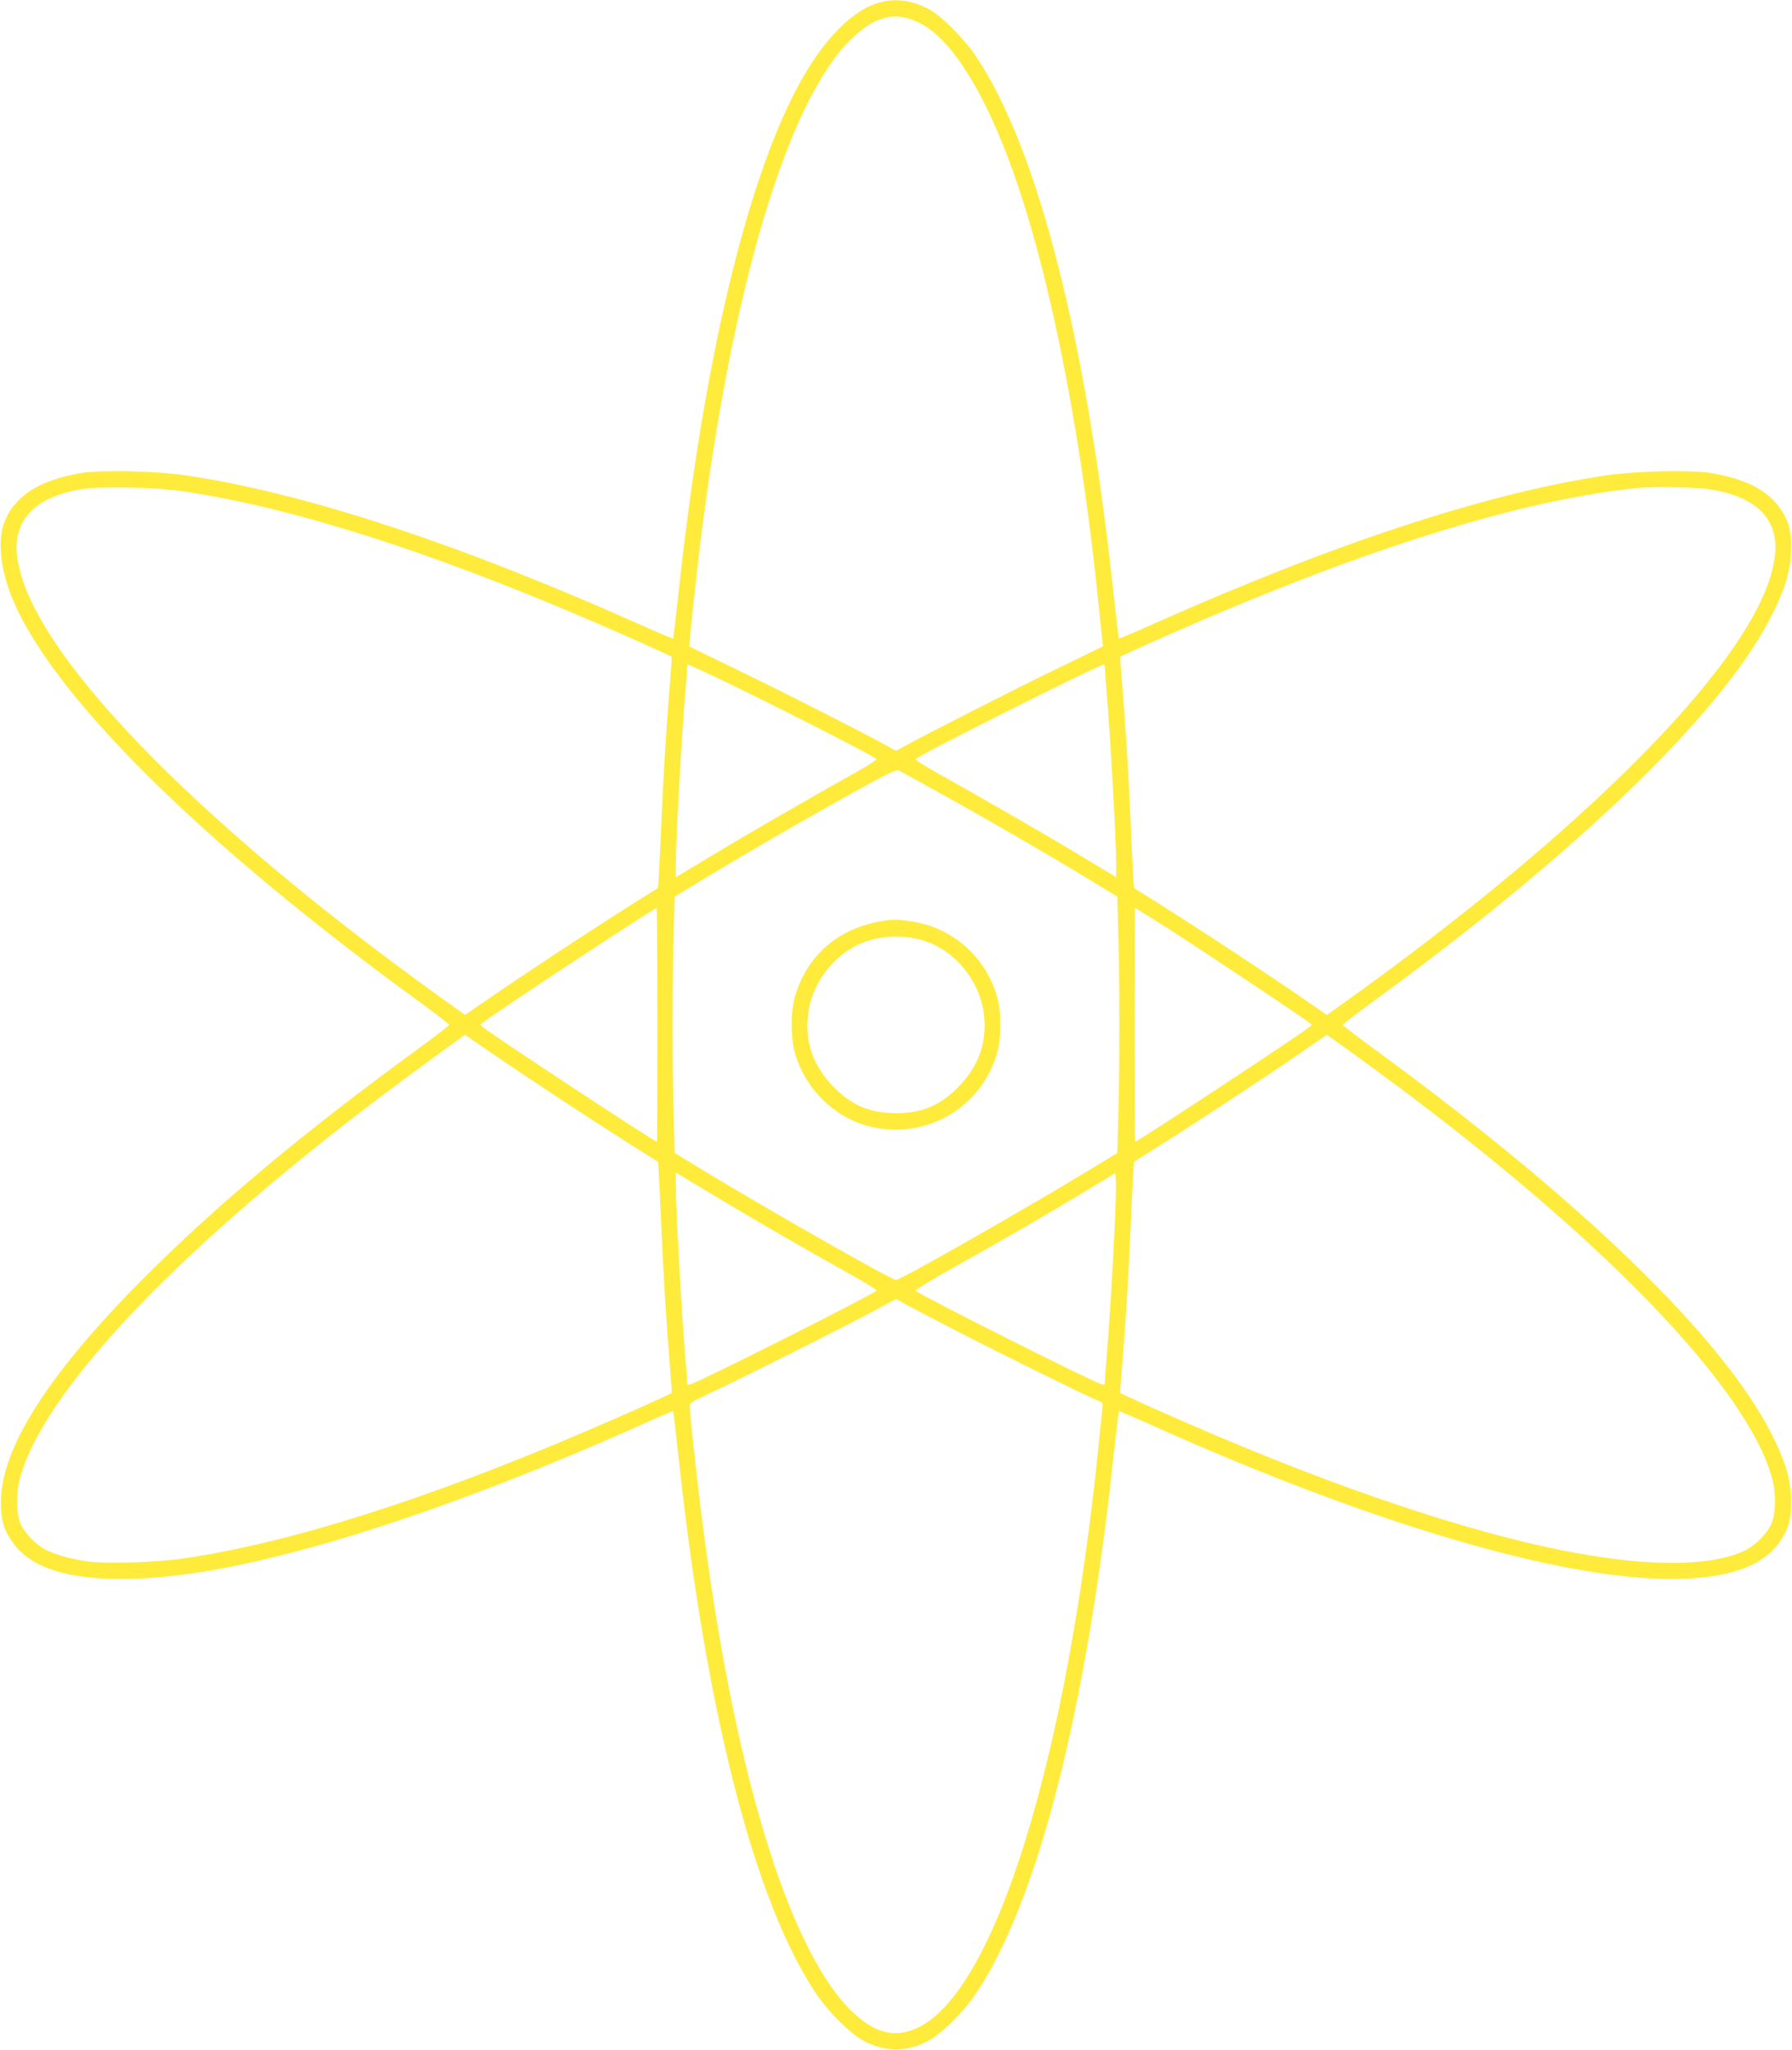 <?xml version="1.0" standalone="no"?>
<!DOCTYPE svg PUBLIC "-//W3C//DTD SVG 20010904//EN"
 "http://www.w3.org/TR/2001/REC-SVG-20010904/DTD/svg10.dtd">
<svg version="1.0" xmlns="http://www.w3.org/2000/svg"
 width="1119pt" height="1280pt" viewBox="0 0 1119 1280"
 preserveAspectRatio="xMidYMid meet">
<g transform="translate(0,1280) scale(0.1,-0.1)"
fill="#ffeb3b" stroke="none">
<path d="M5491 12784 c-170 -46 -357 -238 -510 -526 -324 -606 -590 -1733
-742 -3144 -18 -164 -34 -300 -35 -302 -1 -2 -103 41 -226 96 -1121 500 -2079
814 -2814 923 -199 29 -526 36 -659 15 -263 -44 -423 -149 -482 -319 -37 -107
-19 -281 47 -447 240 -608 1179 -1541 2564 -2547 94 -69 171 -129 171 -133 0
-4 -88 -72 -195 -150 -726 -530 -1260 -977 -1720 -1439 -587 -590 -882 -1052
-884 -1386 -1 -121 17 -179 78 -263 110 -149 330 -222 671 -222 333 0 730 68
1251 215 577 163 1301 434 2007 752 104 47 190 83 191 81 1 -1 17 -138 35
-302 170 -1580 473 -2759 853 -3329 80 -121 222 -261 308 -305 132 -66 258
-66 389 0 87 44 229 183 309 305 380 570 683 1749 853 3329 18 164 34 301 35
302 1 2 87 -34 191 -81 1365 -614 2554 -967 3258 -967 341 0 561 73 671 222
61 84 79 142 78 263 -1 136 -34 249 -126 429 -311 605 -1192 1457 -2478 2396
-107 78 -195 146 -195 150 0 4 77 64 171 133 1270 923 2172 1789 2489 2389
102 195 137 309 139 453 1 121 -16 179 -78 263 -78 106 -216 174 -421 208
-133 21 -460 14 -659 -15 -735 -109 -1693 -423 -2814 -923 -123 -55 -225 -98
-226 -96 -1 2 -17 138 -35 302 -170 1580 -473 2760 -853 3329 -72 109 -211
250 -289 295 -103 59 -212 75 -318 46z m249 -126 c213 -104 439 -481 625
-1042 215 -649 394 -1586 495 -2591 11 -110 22 -214 24 -231 l4 -30 -276 -134
c-253 -122 -864 -433 -972 -494 l-44 -25 -71 39 c-170 93 -625 324 -910 462
-170 82 -311 151 -311 151 -3 4 47 469 71 662 196 1574 538 2726 930 3121 151
153 282 187 435 112z m-4590 -2927 c667 -99 1517 -368 2515 -796 229 -98 525
-230 529 -237 2 -2 -3 -71 -10 -154 -21 -255 -43 -606 -54 -874 -6 -140 -13
-291 -16 -335 l-5 -80 -197 -124 c-233 -147 -658 -427 -863 -569 l-145 -100
-195 140 c-1266 915 -2191 1806 -2494 2403 -59 117 -90 207 -106 306 -36 234
103 386 400 434 122 20 462 13 641 -14z m9522 14 c304 -45 446 -196 409 -434
-16 -99 -47 -189 -106 -306 -303 -597 -1228 -1488 -2494 -2403 l-195 -140
-145 100 c-205 142 -630 422 -863 569 l-197 124 -5 80 c-3 44 -10 195 -16 335
-11 268 -33 619 -54 874 -7 83 -12 152 -10 154 4 7 300 139 529 237 1102 472
2021 750 2705 818 99 10 354 5 442 -8z m-6208 -1171 c313 -149 983 -489 1009
-514 5 -4 -63 -47 -150 -95 -253 -141 -671 -382 -895 -518 l-208 -125 0 83 c0
150 37 806 60 1080 6 61 10 122 10 138 0 15 3 27 6 27 4 0 79 -34 168 -76z
m2436 49 c0 -16 4 -77 10 -138 23 -274 60 -930 60 -1080 l0 -83 -207 125
c-225 136 -643 377 -896 518 -87 48 -155 91 -150 95 36 33 1144 589 1176 590
4 0 7 -12 7 -27z m-1030 -776 c289 -160 675 -383 921 -533 l186 -113 6 -218
c9 -280 9 -886 0 -1166 l-6 -217 -196 -119 c-404 -245 -1159 -674 -1186 -674
-27 0 -782 429 -1186 674 l-196 119 -6 217 c-9 280 -9 886 0 1166 l6 218 186
113 c259 157 597 353 920 532 236 131 278 151 295 142 12 -6 127 -69 256 -141z
m-1765 -1447 c0 -401 -1 -730 -3 -730 -15 0 -1004 651 -1086 715 -20 15 -20
15 0 30 96 74 1066 713 1084 715 3 0 5 -328 5 -730z m3193 599 c180 -115 822
-542 876 -584 20 -15 20 -15 0 -30 -82 -64 -1071 -715 -1086 -715 -2 0 -3 329
-3 730 0 402 1 730 3 730 2 0 96 -59 210 -131z m-3843 -1033 c143 -95 349
-228 457 -297 l197 -124 5 -80 c3 -44 10 -195 16 -335 11 -268 33 -619 54
-874 7 -83 12 -152 10 -154 -4 -7 -300 -139 -529 -237 -996 -427 -1857 -700
-2513 -796 -181 -26 -481 -36 -604 -19 -101 13 -201 41 -262 72 -61 31 -131
103 -157 161 -28 64 -31 189 -5 284 157 584 1104 1552 2545 2601 l234 171 146
-101 c80 -55 263 -178 406 -272z m5130 156 c1390 -1017 2327 -1981 2481 -2555
26 -95 23 -220 -5 -284 -26 -58 -96 -130 -157 -161 -213 -108 -625 -109 -1156
-2 -598 121 -1372 380 -2223 745 -229 98 -525 230 -529 237 -2 2 3 71 10 154
21 255 43 606 54 874 6 140 13 291 16 335 l5 80 142 90 c245 154 664 429 867
569 l195 134 65 -46 c36 -25 142 -102 235 -170z m-3685 -1047 c146 -84 336
-192 423 -240 87 -48 155 -91 150 -95 -30 -28 -1094 -564 -1160 -584 -20 -6
-23 -4 -23 21 0 15 -4 78 -10 138 -23 274 -60 930 -60 1080 l0 83 208 -125
c114 -69 326 -194 472 -278z m2060 55 c-12 -262 -34 -623 -50 -810 -5 -63 -10
-128 -10 -143 0 -25 -3 -27 -22 -21 -67 20 -1131 556 -1161 584 -5 4 97 66
225 138 286 159 604 343 843 488 l180 109 3 -50 c2 -27 -1 -160 -8 -295z
m-975 -647 c249 -129 821 -411 879 -433 21 -8 24 -14 20 -42 -2 -18 -13 -123
-24 -233 -197 -1957 -643 -3398 -1124 -3635 -146 -72 -280 -37 -426 109 -393
394 -733 1522 -929 3086 -27 208 -66 572 -74 673 -2 32 -2 32 128 93 169 78
862 426 1030 517 l130 70 60 -33 c33 -18 182 -96 330 -172z"/>
<path d="M5545 7054 c-289 -36 -495 -202 -577 -464 -33 -107 -33 -273 0 -380
71 -227 262 -403 487 -450 336 -70 665 123 767 450 33 107 33 273 0 380 -58
185 -185 328 -364 409 -87 40 -232 65 -313 55z m239 -133 c183 -64 330 -245
358 -440 27 -180 -28 -339 -161 -472 -114 -114 -225 -160 -386 -160 -161 0
-272 46 -386 160 -133 133 -188 292 -161 472 28 196 175 376 359 440 113 40
263 40 377 0z"/>
</g>
</svg>
